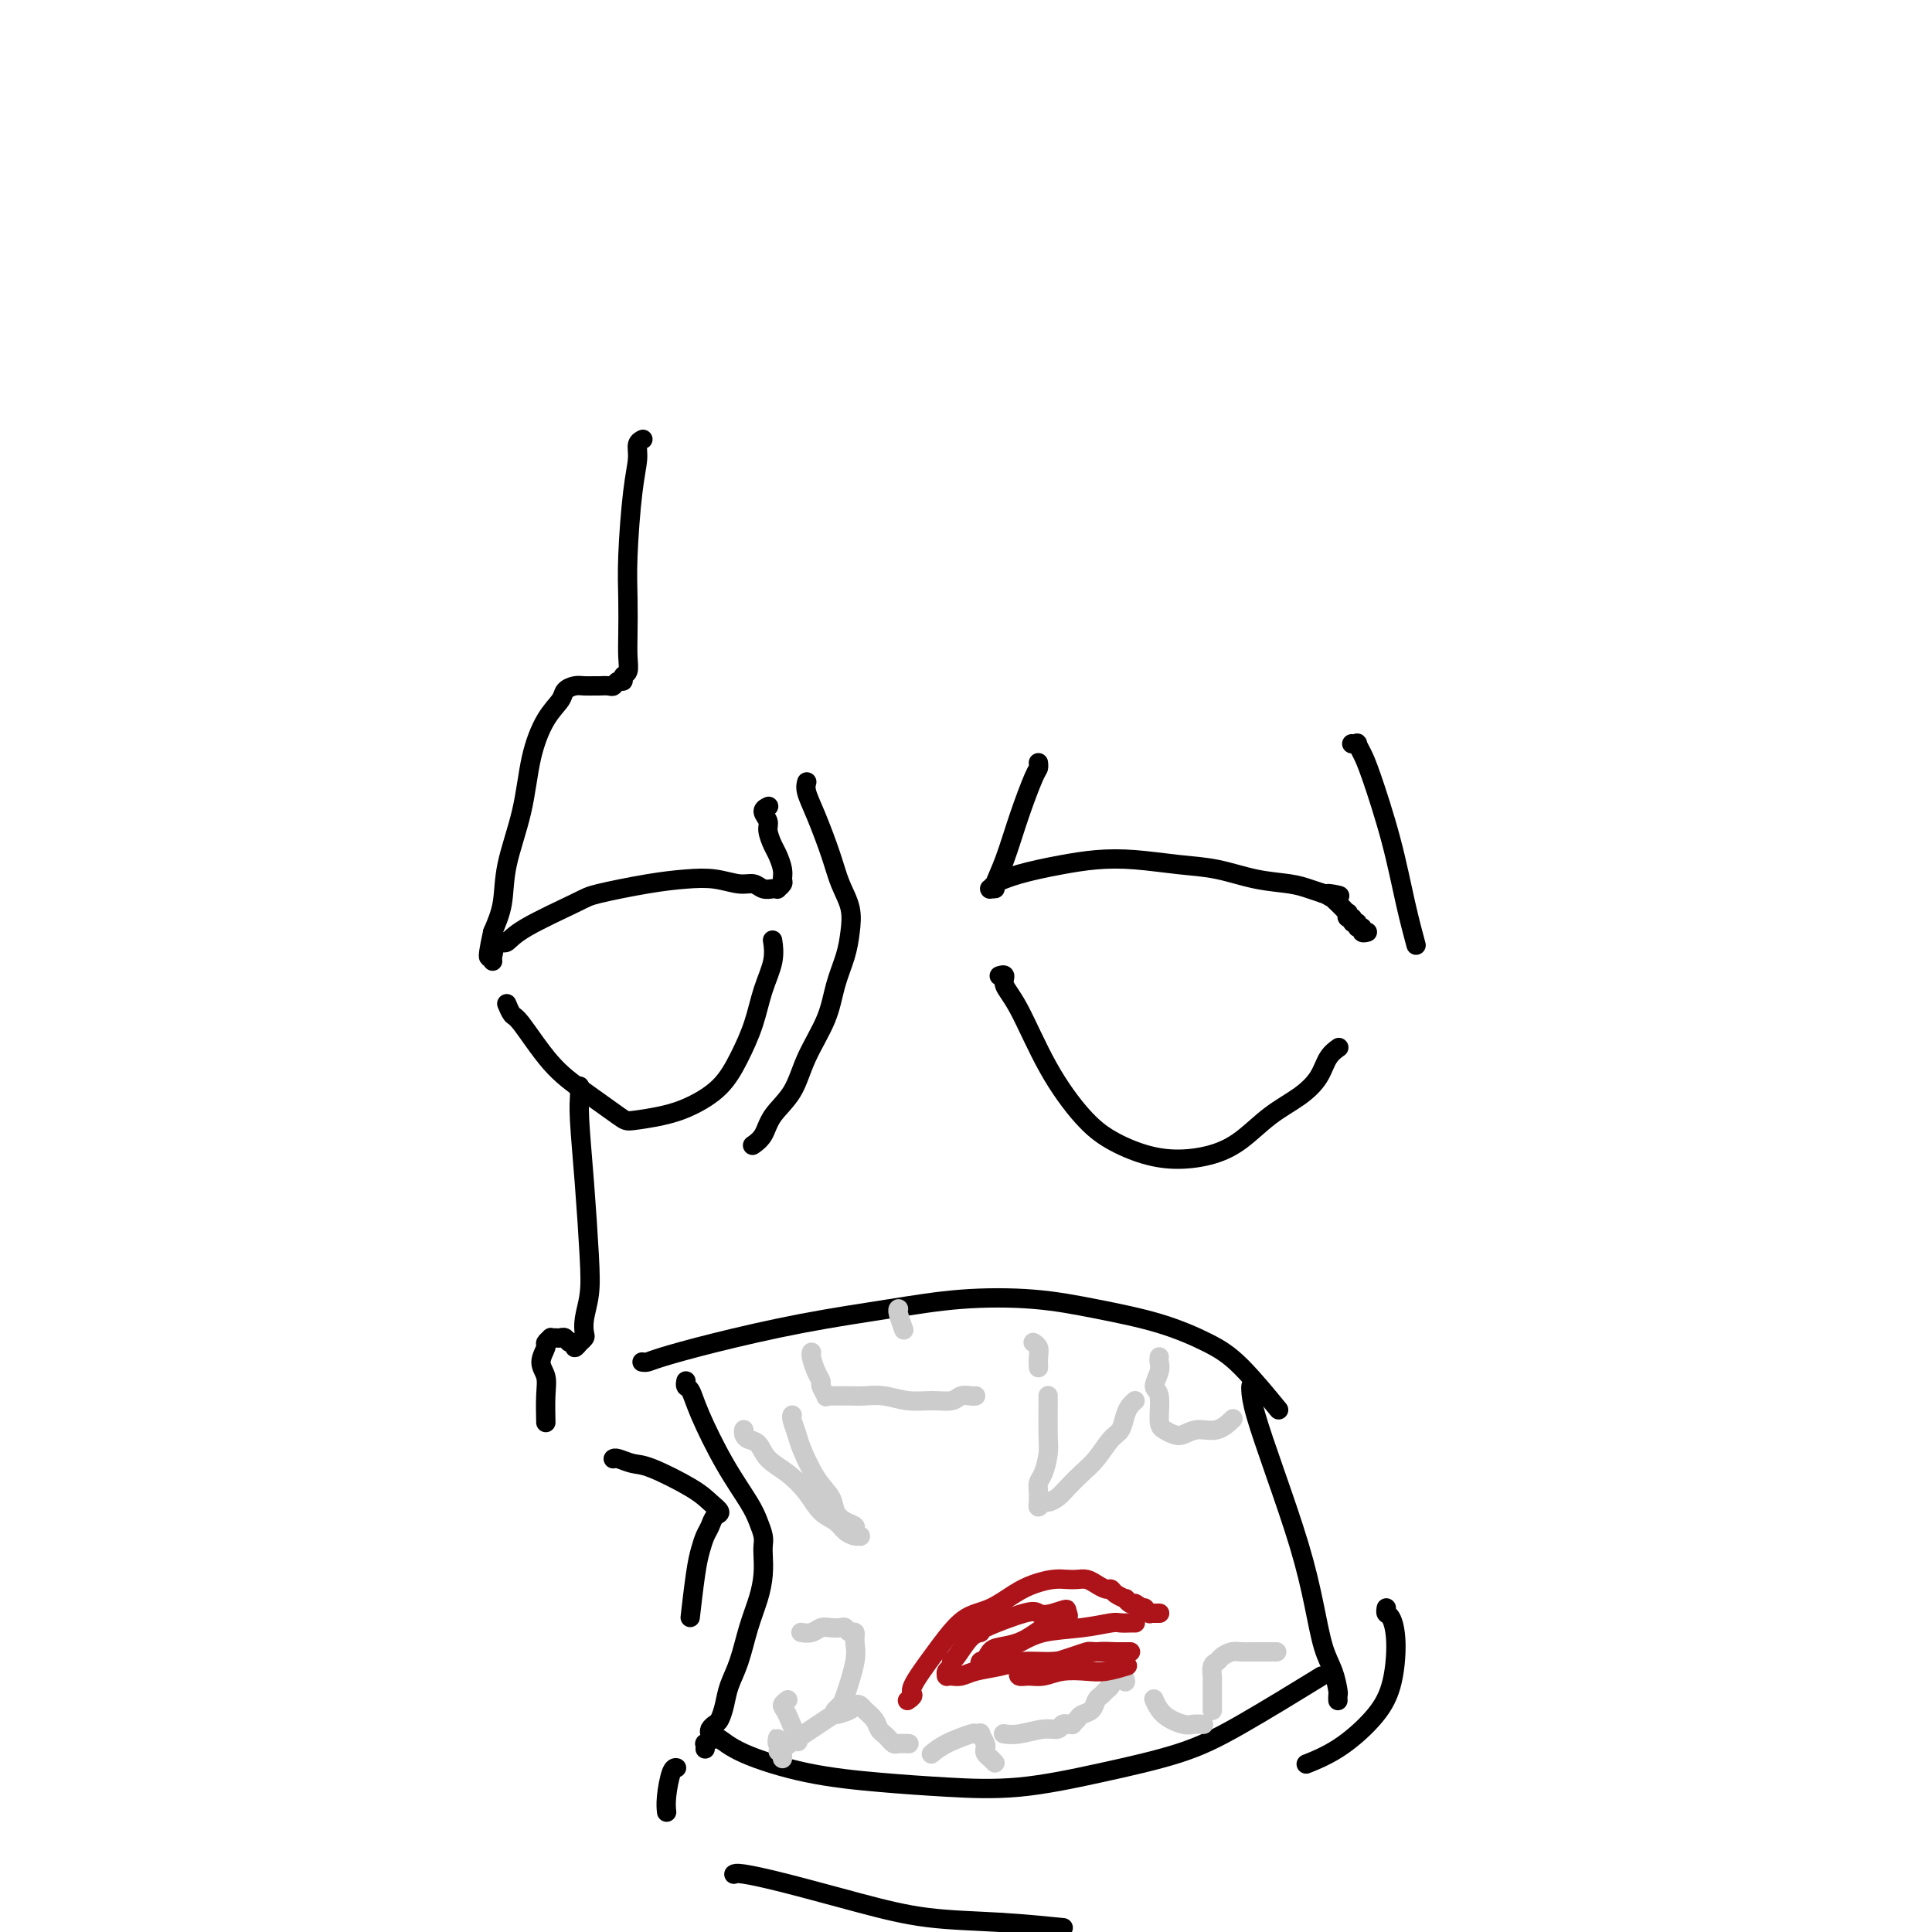 <svg viewBox='0 0 400 400' version='1.1' xmlns='http://www.w3.org/2000/svg' xmlns:xlink='http://www.w3.org/1999/xlink'><g fill='none' stroke='#000000' stroke-width='4' stroke-linecap='round' stroke-linejoin='round'><path d='M133,91c0.009,-0.004 0.017,-0.008 0,0c-0.017,0.008 -0.060,0.028 0,0c0.060,-0.028 0.223,-0.103 0,0c-0.223,0.103 -0.830,0.384 -1,1c-0.170,0.616 0.098,1.567 0,3c-0.098,1.433 -0.562,3.349 -1,7c-0.438,3.651 -0.848,9.038 -1,13c-0.152,3.962 -0.045,6.500 0,9c0.045,2.500 0.027,4.961 0,7c-0.027,2.039 -0.063,3.656 0,5c0.063,1.344 0.224,2.417 0,3c-0.224,0.583 -0.832,0.678 -1,1c-0.168,0.322 0.106,0.871 0,1c-0.106,0.129 -0.591,-0.162 -1,0c-0.409,0.162 -0.743,0.776 -1,1c-0.257,0.224 -0.439,0.059 -1,0c-0.561,-0.059 -1.502,-0.014 -2,0c-0.498,0.014 -0.551,-0.005 -1,0c-0.449,0.005 -1.292,0.035 -2,0c-0.708,-0.035 -1.282,-0.135 -2,0c-0.718,0.135 -1.580,0.506 -2,1c-0.420,0.494 -0.396,1.112 -1,2c-0.604,0.888 -1.835,2.045 -3,4c-1.165,1.955 -2.265,4.706 -3,8c-0.735,3.294 -1.104,7.130 -2,11c-0.896,3.870 -2.318,7.773 -3,11c-0.682,3.227 -0.623,5.779 -1,8c-0.377,2.221 -1.188,4.110 -2,6'/><path d='M102,193c-1.702,7.668 -0.456,4.839 0,4c0.456,-0.839 0.123,0.313 0,1c-0.123,0.687 -0.035,0.911 0,1c0.035,0.089 0.018,0.045 0,0'/><path d='M104,195c-0.067,-0.054 -0.134,-0.107 0,0c0.134,0.107 0.470,0.376 1,0c0.530,-0.376 1.256,-1.397 4,-3c2.744,-1.603 7.506,-3.790 10,-5c2.494,-1.210 2.719,-1.445 5,-2c2.281,-0.555 6.617,-1.432 10,-2c3.383,-0.568 5.812,-0.828 8,-1c2.188,-0.172 4.134,-0.256 6,0c1.866,0.256 3.653,0.853 5,1c1.347,0.147 2.255,-0.156 3,0c0.745,0.156 1.328,0.771 2,1c0.672,0.229 1.434,0.073 2,0c0.566,-0.073 0.937,-0.063 1,0c0.063,0.063 -0.182,0.179 0,0c0.182,-0.179 0.792,-0.652 1,-1c0.208,-0.348 0.013,-0.572 0,-1c-0.013,-0.428 0.155,-1.059 0,-2c-0.155,-0.941 -0.635,-2.192 -1,-3c-0.365,-0.808 -0.616,-1.173 -1,-2c-0.384,-0.827 -0.901,-2.117 -1,-3c-0.099,-0.883 0.221,-1.360 0,-2c-0.221,-0.640 -0.983,-1.441 -1,-2c-0.017,-0.559 0.709,-0.874 1,-1c0.291,-0.126 0.145,-0.063 0,0'/><path d='M167,162c-0.011,0.035 -0.021,0.069 0,0c0.021,-0.069 0.074,-0.242 0,0c-0.074,0.242 -0.275,0.899 0,2c0.275,1.101 1.027,2.646 2,5c0.973,2.354 2.168,5.517 3,8c0.832,2.483 1.302,4.287 2,6c0.698,1.713 1.623,3.337 2,5c0.377,1.663 0.207,3.366 0,5c-0.207,1.634 -0.452,3.199 -1,5c-0.548,1.801 -1.400,3.839 -2,6c-0.600,2.161 -0.947,4.445 -2,7c-1.053,2.555 -2.811,5.382 -4,8c-1.189,2.618 -1.807,5.027 -3,7c-1.193,1.973 -2.959,3.508 -4,5c-1.041,1.492 -1.357,2.940 -2,4c-0.643,1.060 -1.612,1.731 -2,2c-0.388,0.269 -0.194,0.134 0,0'/><path d='M105,208c-0.006,-0.016 -0.013,-0.032 0,0c0.013,0.032 0.045,0.111 0,0c-0.045,-0.111 -0.168,-0.412 0,0c0.168,0.412 0.626,1.536 1,2c0.374,0.464 0.663,0.269 2,2c1.337,1.731 3.721,5.390 6,8c2.279,2.610 4.453,4.173 7,6c2.547,1.827 5.469,3.919 7,5c1.531,1.081 1.673,1.152 3,1c1.327,-0.152 3.840,-0.527 6,-1c2.160,-0.473 3.968,-1.044 6,-2c2.032,-0.956 4.289,-2.295 6,-4c1.711,-1.705 2.875,-3.774 4,-6c1.125,-2.226 2.210,-4.607 3,-7c0.790,-2.393 1.284,-4.796 2,-7c0.716,-2.204 1.654,-4.209 2,-6c0.346,-1.791 0.099,-3.369 0,-4c-0.099,-0.631 -0.049,-0.316 0,0'/><path d='M120,225c-0.000,-0.011 -0.001,-0.022 0,0c0.001,0.022 0.003,0.076 0,0c-0.003,-0.076 -0.011,-0.283 0,0c0.011,0.283 0.043,1.057 0,2c-0.043,0.943 -0.159,2.055 0,5c0.159,2.945 0.592,7.724 1,13c0.408,5.276 0.790,11.049 1,15c0.210,3.951 0.249,6.082 0,8c-0.249,1.918 -0.785,3.625 -1,5c-0.215,1.375 -0.109,2.420 0,3c0.109,0.580 0.221,0.696 0,1c-0.221,0.304 -0.776,0.795 -1,1c-0.224,0.205 -0.115,0.122 0,0c0.115,-0.122 0.238,-0.285 0,0c-0.238,0.285 -0.837,1.019 -1,1c-0.163,-0.019 0.111,-0.790 0,-1c-0.111,-0.210 -0.608,0.140 -1,0c-0.392,-0.140 -0.678,-0.770 -1,-1c-0.322,-0.230 -0.679,-0.058 -1,0c-0.321,0.058 -0.607,0.003 -1,0c-0.393,-0.003 -0.895,0.047 -1,0c-0.105,-0.047 0.186,-0.190 0,0c-0.186,0.190 -0.848,0.712 -1,1c-0.152,0.288 0.208,0.341 0,1c-0.208,0.659 -0.984,1.925 -1,3c-0.016,1.075 0.728,1.958 1,3c0.272,1.042 0.073,2.242 0,4c-0.073,1.758 -0.021,4.074 0,5c0.021,0.926 0.010,0.463 0,0'/><path d='M133,282c-0.006,-0.001 -0.012,-0.002 0,0c0.012,0.002 0.041,0.007 0,0c-0.041,-0.007 -0.151,-0.025 0,0c0.151,0.025 0.565,0.092 1,0c0.435,-0.092 0.892,-0.343 3,-1c2.108,-0.657 5.868,-1.718 11,-3c5.132,-1.282 11.637,-2.783 18,-4c6.363,-1.217 12.585,-2.150 18,-3c5.415,-0.850 10.022,-1.617 15,-2c4.978,-0.383 10.327,-0.383 15,0c4.673,0.383 8.672,1.148 13,2c4.328,0.852 8.986,1.792 13,3c4.014,1.208 7.385,2.685 10,4c2.615,1.315 4.473,2.470 7,5c2.527,2.530 5.722,6.437 7,8c1.278,1.563 0.639,0.781 0,0'/><path d='M259,287c-0.002,0.009 -0.004,0.017 0,0c0.004,-0.017 0.014,-0.060 0,0c-0.014,0.060 -0.050,0.224 0,1c0.050,0.776 0.187,2.164 1,5c0.813,2.836 2.301,7.121 4,12c1.699,4.879 3.608,10.351 5,15c1.392,4.649 2.268,8.474 3,12c0.732,3.526 1.321,6.752 2,9c0.679,2.248 1.450,3.516 2,5c0.550,1.484 0.879,3.182 1,4c0.121,0.818 0.032,0.755 0,1c-0.032,0.245 -0.009,0.798 0,1c0.009,0.202 0.002,0.054 0,0c-0.002,-0.054 -0.001,-0.016 0,0c0.001,0.016 0.000,0.008 0,0'/><path d='M142,286c0.000,-0.001 0.000,-0.001 0,0c-0.000,0.001 -0.001,0.004 0,0c0.001,-0.004 0.003,-0.014 0,0c-0.003,0.014 -0.011,0.053 0,0c0.011,-0.053 0.042,-0.198 0,0c-0.042,0.198 -0.155,0.738 0,1c0.155,0.262 0.580,0.247 1,1c0.420,0.753 0.834,2.274 2,5c1.166,2.726 3.083,6.656 5,10c1.917,3.344 3.834,6.102 5,8c1.166,1.898 1.581,2.937 2,4c0.419,1.063 0.842,2.152 1,3c0.158,0.848 0.050,1.456 0,2c-0.050,0.544 -0.044,1.026 0,2c0.044,0.974 0.124,2.441 0,4c-0.124,1.559 -0.453,3.211 -1,5c-0.547,1.789 -1.312,3.716 -2,6c-0.688,2.284 -1.297,4.927 -2,7c-0.703,2.073 -1.498,3.578 -2,5c-0.502,1.422 -0.709,2.762 -1,4c-0.291,1.238 -0.665,2.373 -1,3c-0.335,0.627 -0.629,0.746 -1,1c-0.371,0.254 -0.817,0.641 -1,1c-0.183,0.359 -0.102,0.688 0,1c0.102,0.312 0.223,0.605 0,1c-0.223,0.395 -0.792,0.890 -1,1c-0.208,0.110 -0.056,-0.167 0,0c0.056,0.167 0.015,0.777 0,1c-0.015,0.223 -0.004,0.060 0,0c0.004,-0.060 0.001,-0.017 0,0c-0.001,0.017 -0.001,0.009 0,0'/><path d='M148,360c0.000,-0.000 0.000,-0.000 0,0c-0.000,0.000 -0.000,0.001 0,0c0.000,-0.001 0.001,-0.002 0,0c-0.001,0.002 -0.005,0.008 0,0c0.005,-0.008 0.020,-0.031 0,0c-0.020,0.031 -0.076,0.116 0,0c0.076,-0.116 0.285,-0.434 1,0c0.715,0.434 1.936,1.621 5,3c3.064,1.379 7.970,2.950 13,4c5.030,1.050 10.183,1.580 15,2c4.817,0.420 9.300,0.729 14,1c4.700,0.271 9.619,0.502 15,0c5.381,-0.502 11.224,-1.737 17,-3c5.776,-1.263 11.486,-2.555 16,-4c4.514,-1.445 7.831,-3.043 13,-6c5.169,-2.957 12.191,-7.273 15,-9c2.809,-1.727 1.404,-0.863 0,0'/><path d='M287,333c-0.006,0.029 -0.012,0.057 0,0c0.012,-0.057 0.040,-0.201 0,0c-0.040,0.201 -0.150,0.747 0,1c0.150,0.253 0.559,0.213 1,1c0.441,0.787 0.912,2.400 1,5c0.088,2.600 -0.209,6.186 -1,9c-0.791,2.814 -2.078,4.857 -4,7c-1.922,2.143 -4.479,4.385 -7,6c-2.521,1.615 -5.006,2.604 -6,3c-0.994,0.396 -0.497,0.198 0,0'/><path d='M127,302c0.011,-0.008 0.021,-0.016 0,0c-0.021,0.016 -0.074,0.055 0,0c0.074,-0.055 0.274,-0.205 1,0c0.726,0.205 1.979,0.766 3,1c1.021,0.234 1.812,0.142 4,1c2.188,0.858 5.774,2.667 8,4c2.226,1.333 3.091,2.191 4,3c0.909,0.809 1.862,1.570 2,2c0.138,0.430 -0.540,0.529 -1,1c-0.460,0.471 -0.701,1.315 -1,2c-0.299,0.685 -0.655,1.211 -1,2c-0.345,0.789 -0.680,1.840 -1,3c-0.320,1.160 -0.625,2.428 -1,5c-0.375,2.572 -0.822,6.449 -1,8c-0.178,1.551 -0.089,0.775 0,0'/><path d='M140,366c0.006,0.001 0.012,0.002 0,0c-0.012,-0.002 -0.042,-0.007 0,0c0.042,0.007 0.155,0.027 0,0c-0.155,-0.027 -0.578,-0.100 -1,1c-0.422,1.100 -0.844,3.373 -1,5c-0.156,1.627 -0.044,2.608 0,3c0.044,0.392 0.022,0.196 0,0'/><path d='M152,388c-0.052,0.034 -0.104,0.069 0,0c0.104,-0.069 0.362,-0.240 2,0c1.638,0.240 4.654,0.891 9,2c4.346,1.109 10.021,2.676 15,4c4.979,1.324 9.262,2.407 14,3c4.738,0.593 9.929,0.698 15,1c5.071,0.302 10.020,0.801 12,1c1.980,0.199 0.990,0.100 0,0'/><path d='M215,158c0.003,0.027 0.006,0.054 0,0c-0.006,-0.054 -0.021,-0.189 0,0c0.021,0.189 0.079,0.702 0,1c-0.079,0.298 -0.293,0.381 -1,2c-0.707,1.619 -1.906,4.774 -3,8c-1.094,3.226 -2.083,6.525 -3,9c-0.917,2.475 -1.762,4.127 -2,5c-0.238,0.873 0.132,0.966 0,1c-0.132,0.034 -0.768,0.009 -1,0c-0.232,-0.009 -0.062,-0.003 0,0c0.062,0.003 0.016,0.002 0,0c-0.016,-0.002 -0.002,-0.003 0,0c0.002,0.003 -0.008,0.012 0,0c0.008,-0.012 0.035,-0.045 0,0c-0.035,0.045 -0.131,0.167 0,0c0.131,-0.167 0.490,-0.622 1,-1c0.510,-0.378 1.173,-0.679 2,-1c0.827,-0.321 1.820,-0.661 3,-1c1.180,-0.339 2.546,-0.676 4,-1c1.454,-0.324 2.994,-0.635 5,-1c2.006,-0.365 4.477,-0.785 7,-1c2.523,-0.215 5.098,-0.226 8,0c2.902,0.226 6.131,0.691 9,1c2.869,0.309 5.376,0.464 8,1c2.624,0.536 5.363,1.453 8,2c2.637,0.547 5.171,0.724 7,1c1.829,0.276 2.951,0.650 4,1c1.049,0.350 2.024,0.675 3,1'/><path d='M274,185c6.195,1.018 2.182,0.062 1,0c-1.182,-0.062 0.468,0.768 1,1c0.532,0.232 -0.054,-0.134 0,0c0.054,0.134 0.747,0.768 1,1c0.253,0.232 0.067,0.061 0,0c-0.067,-0.061 -0.014,-0.012 0,0c0.014,0.012 -0.011,-0.012 0,0c0.011,0.012 0.059,0.060 0,0c-0.059,-0.060 -0.226,-0.227 0,0c0.226,0.227 0.844,0.850 1,1c0.156,0.150 -0.150,-0.171 0,0c0.150,0.171 0.757,0.834 1,1c0.243,0.166 0.122,-0.167 0,0c-0.122,0.167 -0.244,0.833 0,1c0.244,0.167 0.854,-0.167 1,0c0.146,0.167 -0.172,0.833 0,1c0.172,0.167 0.834,-0.165 1,0c0.166,0.165 -0.166,0.829 0,1c0.166,0.171 0.829,-0.150 1,0c0.171,0.150 -0.150,0.772 0,1c0.150,0.228 0.771,0.061 1,0c0.229,-0.061 0.065,-0.018 0,0c-0.065,0.018 -0.033,0.009 0,0'/><path d='M280,154c-0.119,-0.011 -0.238,-0.023 0,0c0.238,0.023 0.833,0.079 1,0c0.167,-0.079 -0.093,-0.293 0,0c0.093,0.293 0.540,1.092 1,2c0.460,0.908 0.933,1.926 2,5c1.067,3.074 2.729,8.205 4,13c1.271,4.795 2.150,9.252 3,13c0.850,3.748 1.671,6.785 2,8c0.329,1.215 0.164,0.607 0,0'/><path d='M207,202c0.034,-0.011 0.069,-0.022 0,0c-0.069,0.022 -0.240,0.077 0,0c0.240,-0.077 0.891,-0.286 1,0c0.109,0.286 -0.326,1.066 0,2c0.326,0.934 1.411,2.022 3,5c1.589,2.978 3.682,7.846 6,12c2.318,4.154 4.859,7.595 7,10c2.141,2.405 3.880,3.776 6,5c2.120,1.224 4.620,2.302 7,3c2.380,0.698 4.639,1.016 7,1c2.361,-0.016 4.825,-0.366 7,-1c2.175,-0.634 4.063,-1.552 6,-3c1.937,-1.448 3.924,-3.425 6,-5c2.076,-1.575 4.241,-2.748 6,-4c1.759,-1.252 3.111,-2.583 4,-4c0.889,-1.417 1.316,-2.920 2,-4c0.684,-1.080 1.624,-1.737 2,-2c0.376,-0.263 0.188,-0.131 0,0'/></g>
<g fill='none' stroke='#CCCCCC' stroke-width='4' stroke-linecap='round' stroke-linejoin='round'><path d='M168,280c-0.000,0.001 -0.001,0.001 0,0c0.001,-0.001 0.003,-0.005 0,0c-0.003,0.005 -0.011,0.019 0,0c0.011,-0.019 0.040,-0.070 0,0c-0.040,0.070 -0.150,0.261 0,1c0.150,0.739 0.561,2.026 1,3c0.439,0.974 0.906,1.634 1,2c0.094,0.366 -0.184,0.438 0,1c0.184,0.562 0.829,1.615 1,2c0.171,0.385 -0.132,0.104 0,0c0.132,-0.104 0.698,-0.029 1,0c0.302,0.029 0.341,0.012 1,0c0.659,-0.012 1.939,-0.017 3,0c1.061,0.017 1.902,0.058 3,0c1.098,-0.058 2.454,-0.216 4,0c1.546,0.216 3.282,0.804 5,1c1.718,0.196 3.417,-0.000 5,0c1.583,0.000 3.051,0.196 4,0c0.949,-0.196 1.378,-0.785 2,-1c0.622,-0.215 1.437,-0.058 2,0c0.563,0.058 0.875,0.017 1,0c0.125,-0.017 0.062,-0.008 0,0'/><path d='M186,271c0.002,-0.002 0.004,-0.003 0,0c-0.004,0.003 -0.015,0.012 0,0c0.015,-0.012 0.056,-0.044 0,0c-0.056,0.044 -0.207,0.166 0,1c0.207,0.834 0.774,2.381 1,3c0.226,0.619 0.113,0.309 0,0'/><path d='M217,289c0.000,0.019 0.001,0.037 0,0c-0.001,-0.037 -0.003,-0.130 0,0c0.003,0.130 0.011,0.482 0,2c-0.011,1.518 -0.041,4.203 0,6c0.041,1.797 0.155,2.705 0,4c-0.155,1.295 -0.577,2.976 -1,4c-0.423,1.024 -0.846,1.389 -1,2c-0.154,0.611 -0.038,1.466 0,2c0.038,0.534 -0.002,0.746 0,1c0.002,0.254 0.045,0.549 0,1c-0.045,0.451 -0.179,1.058 0,1c0.179,-0.058 0.670,-0.781 1,-1c0.330,-0.219 0.500,0.067 1,0c0.500,-0.067 1.331,-0.487 2,-1c0.669,-0.513 1.177,-1.119 2,-2c0.823,-0.881 1.961,-2.035 3,-3c1.039,-0.965 1.980,-1.739 3,-3c1.020,-1.261 2.119,-3.007 3,-4c0.881,-0.993 1.543,-1.233 2,-2c0.457,-0.767 0.710,-2.061 1,-3c0.290,-0.939 0.616,-1.522 1,-2c0.384,-0.478 0.824,-0.851 1,-1c0.176,-0.149 0.088,-0.075 0,0'/><path d='M164,293c0.000,-0.000 0.000,-0.000 0,0c-0.000,0.000 -0.001,0.001 0,0c0.001,-0.001 0.004,-0.005 0,0c-0.004,0.005 -0.014,0.018 0,0c0.014,-0.018 0.051,-0.066 0,0c-0.051,0.066 -0.189,0.247 0,1c0.189,0.753 0.704,2.078 1,3c0.296,0.922 0.372,1.441 1,3c0.628,1.559 1.808,4.158 3,6c1.192,1.842 2.395,2.927 3,4c0.605,1.073 0.611,2.134 1,3c0.389,0.866 1.163,1.538 2,2c0.837,0.462 1.739,0.713 2,1c0.261,0.287 -0.118,0.611 0,1c0.118,0.389 0.734,0.844 1,1c0.266,0.156 0.181,0.013 0,0c-0.181,-0.013 -0.459,0.104 -1,0c-0.541,-0.104 -1.344,-0.429 -2,-1c-0.656,-0.571 -1.166,-1.387 -2,-2c-0.834,-0.613 -1.991,-1.022 -3,-2c-1.009,-0.978 -1.871,-2.524 -3,-4c-1.129,-1.476 -2.527,-2.882 -4,-4c-1.473,-1.118 -3.022,-1.950 -4,-3c-0.978,-1.050 -1.386,-2.320 -2,-3c-0.614,-0.680 -1.432,-0.770 -2,-1c-0.568,-0.230 -0.884,-0.600 -1,-1c-0.116,-0.400 -0.033,-0.828 0,-1c0.033,-0.172 0.017,-0.086 0,0'/><path d='M240,281c-0.003,0.020 -0.006,0.040 0,0c0.006,-0.040 0.020,-0.141 0,0c-0.020,0.141 -0.072,0.524 0,1c0.072,0.476 0.270,1.044 0,2c-0.270,0.956 -1.009,2.298 -1,3c0.009,0.702 0.764,0.764 1,2c0.236,1.236 -0.048,3.647 0,5c0.048,1.353 0.428,1.646 1,2c0.572,0.354 1.338,0.767 2,1c0.662,0.233 1.222,0.286 2,0c0.778,-0.286 1.776,-0.912 3,-1c1.224,-0.088 2.676,0.361 4,0c1.324,-0.361 2.521,-1.532 3,-2c0.479,-0.468 0.239,-0.234 0,0'/><path d='M162,364c0.000,0.009 0.000,0.017 0,0c-0.000,-0.017 -0.000,-0.060 0,0c0.000,0.060 0.001,0.222 0,0c-0.001,-0.222 -0.004,-0.829 0,-1c0.004,-0.171 0.015,0.094 0,0c-0.015,-0.094 -0.057,-0.548 0,-1c0.057,-0.452 0.211,-0.902 0,-1c-0.211,-0.098 -0.789,0.156 -1,0c-0.211,-0.156 -0.057,-0.722 0,-1c0.057,-0.278 0.015,-0.267 0,0c-0.015,0.267 -0.004,0.791 0,1c0.004,0.209 0.002,0.105 0,0'/><path d='M162,362c0.263,-0.176 0.526,-0.351 0,0c-0.526,0.351 -1.841,1.229 0,0c1.841,-1.229 6.836,-4.565 9,-6c2.164,-1.435 1.496,-0.971 2,-1c0.504,-0.029 2.180,-0.552 3,-1c0.820,-0.448 0.783,-0.821 1,-1c0.217,-0.179 0.688,-0.164 1,0c0.312,0.164 0.465,0.478 1,1c0.535,0.522 1.453,1.254 2,2c0.547,0.746 0.723,1.506 1,2c0.277,0.494 0.656,0.721 1,1c0.344,0.279 0.653,0.611 1,1c0.347,0.389 0.732,0.836 1,1c0.268,0.164 0.418,0.044 1,0c0.582,-0.044 1.595,-0.013 2,0c0.405,0.013 0.203,0.006 0,0'/><path d='M193,363c-0.014,0.012 -0.028,0.024 0,0c0.028,-0.024 0.097,-0.083 0,0c-0.097,0.083 -0.362,0.310 0,0c0.362,-0.310 1.350,-1.157 3,-2c1.650,-0.843 3.963,-1.683 5,-2c1.037,-0.317 0.800,-0.110 1,0c0.200,0.110 0.837,0.124 1,0c0.163,-0.124 -0.150,-0.384 0,0c0.150,0.384 0.762,1.413 1,2c0.238,0.587 0.102,0.732 0,1c-0.102,0.268 -0.172,0.660 0,1c0.172,0.340 0.585,0.630 1,1c0.415,0.370 0.833,0.820 1,1c0.167,0.180 0.084,0.090 0,0'/><path d='M208,359c-0.211,-0.033 -0.422,-0.065 0,0c0.422,0.065 1.476,0.228 3,0c1.524,-0.228 3.518,-0.846 5,-1c1.482,-0.154 2.454,0.155 3,0c0.546,-0.155 0.667,-0.773 1,-1c0.333,-0.227 0.877,-0.064 1,0c0.123,0.064 -0.175,0.028 0,0c0.175,-0.028 0.824,-0.048 1,0c0.176,0.048 -0.122,0.164 0,0c0.122,-0.164 0.663,-0.607 1,-1c0.337,-0.393 0.471,-0.735 1,-1c0.529,-0.265 1.452,-0.452 2,-1c0.548,-0.548 0.722,-1.457 1,-2c0.278,-0.543 0.662,-0.720 1,-1c0.338,-0.280 0.630,-0.664 1,-1c0.370,-0.336 0.817,-0.626 1,-1c0.183,-0.374 0.101,-0.832 0,-1c-0.101,-0.168 -0.219,-0.045 0,0c0.219,0.045 0.777,0.013 1,0c0.223,-0.013 0.112,-0.006 0,0'/><path d='M231,348c1.844,-1.400 1.956,-0.400 2,0c0.044,0.400 0.022,0.200 0,0'/><path d='M239,352c-0.008,-0.020 -0.017,-0.040 0,0c0.017,0.040 0.059,0.140 0,0c-0.059,-0.140 -0.219,-0.521 0,0c0.219,0.521 0.815,1.943 2,3c1.185,1.057 2.957,1.747 4,2c1.043,0.253 1.358,0.068 2,0c0.642,-0.068 1.612,-0.019 2,0c0.388,0.019 0.194,0.010 0,0'/><path d='M251,354c-0.000,-0.000 -0.000,-0.000 0,0c0.000,0.000 0.000,0.001 0,0c-0.000,-0.001 -0.000,-0.005 0,0c0.000,0.005 0.000,0.020 0,0c-0.000,-0.020 -0.000,-0.076 0,0c0.000,0.076 0.000,0.285 0,0c-0.000,-0.285 -0.001,-1.064 0,-1c0.001,0.064 0.003,0.970 0,0c-0.003,-0.970 -0.013,-3.818 0,-5c0.013,-1.182 0.048,-0.699 0,-1c-0.048,-0.301 -0.179,-1.387 0,-2c0.179,-0.613 0.667,-0.753 1,-1c0.333,-0.247 0.510,-0.602 1,-1c0.490,-0.398 1.291,-0.839 2,-1c0.709,-0.161 1.325,-0.043 2,0c0.675,0.043 1.408,0.012 2,0c0.592,-0.012 1.044,-0.003 2,0c0.956,0.003 2.416,0.001 3,0c0.584,-0.001 0.292,-0.000 0,0'/><path d='M173,354c-0.007,0.007 -0.014,0.015 0,0c0.014,-0.015 0.050,-0.051 0,0c-0.050,0.051 -0.185,0.190 0,0c0.185,-0.190 0.691,-0.710 1,-1c0.309,-0.290 0.419,-0.350 1,-2c0.581,-1.650 1.631,-4.891 2,-7c0.369,-2.109 0.058,-3.087 0,-4c-0.058,-0.913 0.136,-1.761 0,-2c-0.136,-0.239 -0.603,0.131 -1,0c-0.397,-0.131 -0.725,-0.763 -1,-1c-0.275,-0.237 -0.498,-0.077 -1,0c-0.502,0.077 -1.283,0.073 -2,0c-0.717,-0.073 -1.369,-0.216 -2,0c-0.631,0.216 -1.241,0.790 -2,1c-0.759,0.210 -1.666,0.057 -2,0c-0.334,-0.057 -0.095,-0.016 0,0c0.095,0.016 0.048,0.008 0,0'/><path d='M163,352c0.009,-0.007 0.018,-0.013 0,0c-0.018,0.013 -0.064,0.046 0,0c0.064,-0.046 0.238,-0.173 0,0c-0.238,0.173 -0.889,0.644 -1,1c-0.111,0.356 0.316,0.596 1,2c0.684,1.404 1.624,3.973 2,5c0.376,1.027 0.188,0.514 0,0'/></g>
<g fill='none' stroke='#AD1419' stroke-width='4' stroke-linecap='round' stroke-linejoin='round'><path d='M188,352c0.038,-0.025 0.076,-0.051 0,0c-0.076,0.051 -0.264,0.178 0,0c0.264,-0.178 0.982,-0.660 1,-1c0.018,-0.340 -0.664,-0.537 0,-2c0.664,-1.463 2.673,-4.191 4,-6c1.327,-1.809 1.971,-2.698 3,-4c1.029,-1.302 2.442,-3.018 4,-4c1.558,-0.982 3.261,-1.230 5,-2c1.739,-0.770 3.516,-2.063 5,-3c1.484,-0.937 2.677,-1.520 4,-2c1.323,-0.480 2.777,-0.858 4,-1c1.223,-0.142 2.215,-0.048 3,0c0.785,0.048 1.362,0.051 2,0c0.638,-0.051 1.335,-0.154 2,0c0.665,0.154 1.296,0.567 2,1c0.704,0.433 1.480,0.885 2,1c0.520,0.115 0.783,-0.109 1,0c0.217,0.109 0.387,0.551 1,1c0.613,0.449 1.670,0.904 2,1c0.330,0.096 -0.065,-0.166 0,0c0.065,0.166 0.590,0.762 1,1c0.410,0.238 0.705,0.119 1,0'/><path d='M235,332c1.791,1.001 1.269,1.004 1,1c-0.269,-0.004 -0.283,-0.015 0,0c0.283,0.015 0.864,0.057 1,0c0.136,-0.057 -0.174,-0.211 0,0c0.174,0.211 0.830,0.789 1,1c0.170,0.211 -0.147,0.057 0,0c0.147,-0.057 0.757,-0.015 1,0c0.243,0.015 0.118,0.004 0,0c-0.118,-0.004 -0.227,-0.001 0,0c0.227,0.001 0.792,0.000 1,0c0.208,-0.000 0.059,-0.000 0,0c-0.059,0.000 -0.030,0.000 0,0'/><path d='M235,336c0.060,0.002 0.120,0.004 0,0c-0.120,-0.004 -0.418,-0.013 -1,0c-0.582,0.013 -1.446,0.049 -2,0c-0.554,-0.049 -0.799,-0.181 -2,0c-1.201,0.181 -3.358,0.677 -6,1c-2.642,0.323 -5.770,0.472 -8,1c-2.230,0.528 -3.563,1.434 -5,2c-1.437,0.566 -2.977,0.792 -4,1c-1.023,0.208 -1.528,0.399 -2,1c-0.472,0.601 -0.911,1.611 -1,2c-0.089,0.389 0.172,0.157 0,0c-0.172,-0.157 -0.776,-0.240 -1,0c-0.224,0.240 -0.069,0.804 0,1c0.069,0.196 0.051,0.026 0,0c-0.051,-0.026 -0.134,0.092 0,0c0.134,-0.092 0.487,-0.395 1,-1c0.513,-0.605 1.188,-1.511 2,-2c0.812,-0.489 1.761,-0.561 3,-1c1.239,-0.439 2.767,-1.246 4,-2c1.233,-0.754 2.172,-1.456 3,-2c0.828,-0.544 1.546,-0.929 2,-1c0.454,-0.071 0.644,0.174 1,0c0.356,-0.174 0.877,-0.765 1,-1c0.123,-0.235 -0.153,-0.115 0,0c0.153,0.115 0.733,0.223 1,0c0.267,-0.223 0.219,-0.778 0,-1c-0.219,-0.222 -0.610,-0.111 -1,0'/><path d='M220,334c2.190,-1.559 -0.336,-0.456 -2,0c-1.664,0.456 -2.465,0.266 -3,0c-0.535,-0.266 -0.805,-0.607 -3,0c-2.195,0.607 -6.315,2.162 -8,3c-1.685,0.838 -0.934,0.960 -1,1c-0.066,0.040 -0.950,-0.001 -2,1c-1.050,1.001 -2.267,3.042 -3,4c-0.733,0.958 -0.981,0.831 -1,1c-0.019,0.169 0.190,0.634 0,1c-0.190,0.366 -0.781,0.634 -1,1c-0.219,0.366 -0.067,0.831 0,1c0.067,0.169 0.050,0.042 0,0c-0.050,-0.042 -0.131,0.000 0,0c0.131,-0.000 0.476,-0.042 1,0c0.524,0.042 1.227,0.170 2,0c0.773,-0.170 1.617,-0.637 3,-1c1.383,-0.363 3.306,-0.623 5,-1c1.694,-0.377 3.158,-0.872 5,-1c1.842,-0.128 4.062,0.109 6,0c1.938,-0.109 3.594,-0.565 5,-1c1.406,-0.435 2.563,-0.849 4,-1c1.437,-0.151 3.155,-0.041 4,0c0.845,0.041 0.816,0.011 1,0c0.184,-0.011 0.582,-0.003 1,0c0.418,0.003 0.856,0.001 1,0c0.144,-0.001 -0.005,-0.000 0,0c0.005,0.000 0.164,0.000 0,0c-0.164,-0.000 -0.652,-0.000 -1,0c-0.348,0.000 -0.555,0.000 -1,0c-0.445,-0.000 -1.127,-0.000 -2,0c-0.873,0.000 -1.936,0.000 -3,0'/><path d='M227,342c-1.391,-0.049 -1.370,-0.172 -2,0c-0.630,0.172 -1.913,0.638 -3,1c-1.087,0.362 -1.980,0.619 -3,1c-1.020,0.381 -2.168,0.886 -3,1c-0.832,0.114 -1.349,-0.162 -2,0c-0.651,0.162 -1.437,0.761 -2,1c-0.563,0.239 -0.903,0.118 -1,0c-0.097,-0.118 0.048,-0.231 0,0c-0.048,0.231 -0.288,0.808 0,1c0.288,0.192 1.104,-0.000 2,0c0.896,0.000 1.873,0.192 3,0c1.127,-0.192 2.404,-0.770 4,-1c1.596,-0.230 3.510,-0.113 5,0c1.490,0.113 2.555,0.223 4,0c1.445,-0.223 3.270,-0.778 4,-1c0.730,-0.222 0.365,-0.111 0,0'/></g>
<g fill='none' stroke='#CCCCCC' stroke-width='4' stroke-linecap='round' stroke-linejoin='round'><path d='M214,278c0.000,0.000 0.000,0.000 0,0c-0.000,-0.000 -0.001,-0.001 0,0c0.001,0.001 0.004,0.002 0,0c-0.004,-0.002 -0.015,-0.009 0,0c0.015,0.009 0.057,0.034 0,0c-0.057,-0.034 -0.211,-0.128 0,0c0.211,0.128 0.789,0.478 1,1c0.211,0.522 0.057,1.218 0,2c-0.057,0.782 -0.016,1.652 0,2c0.016,0.348 0.008,0.174 0,0'/></g>
</svg>